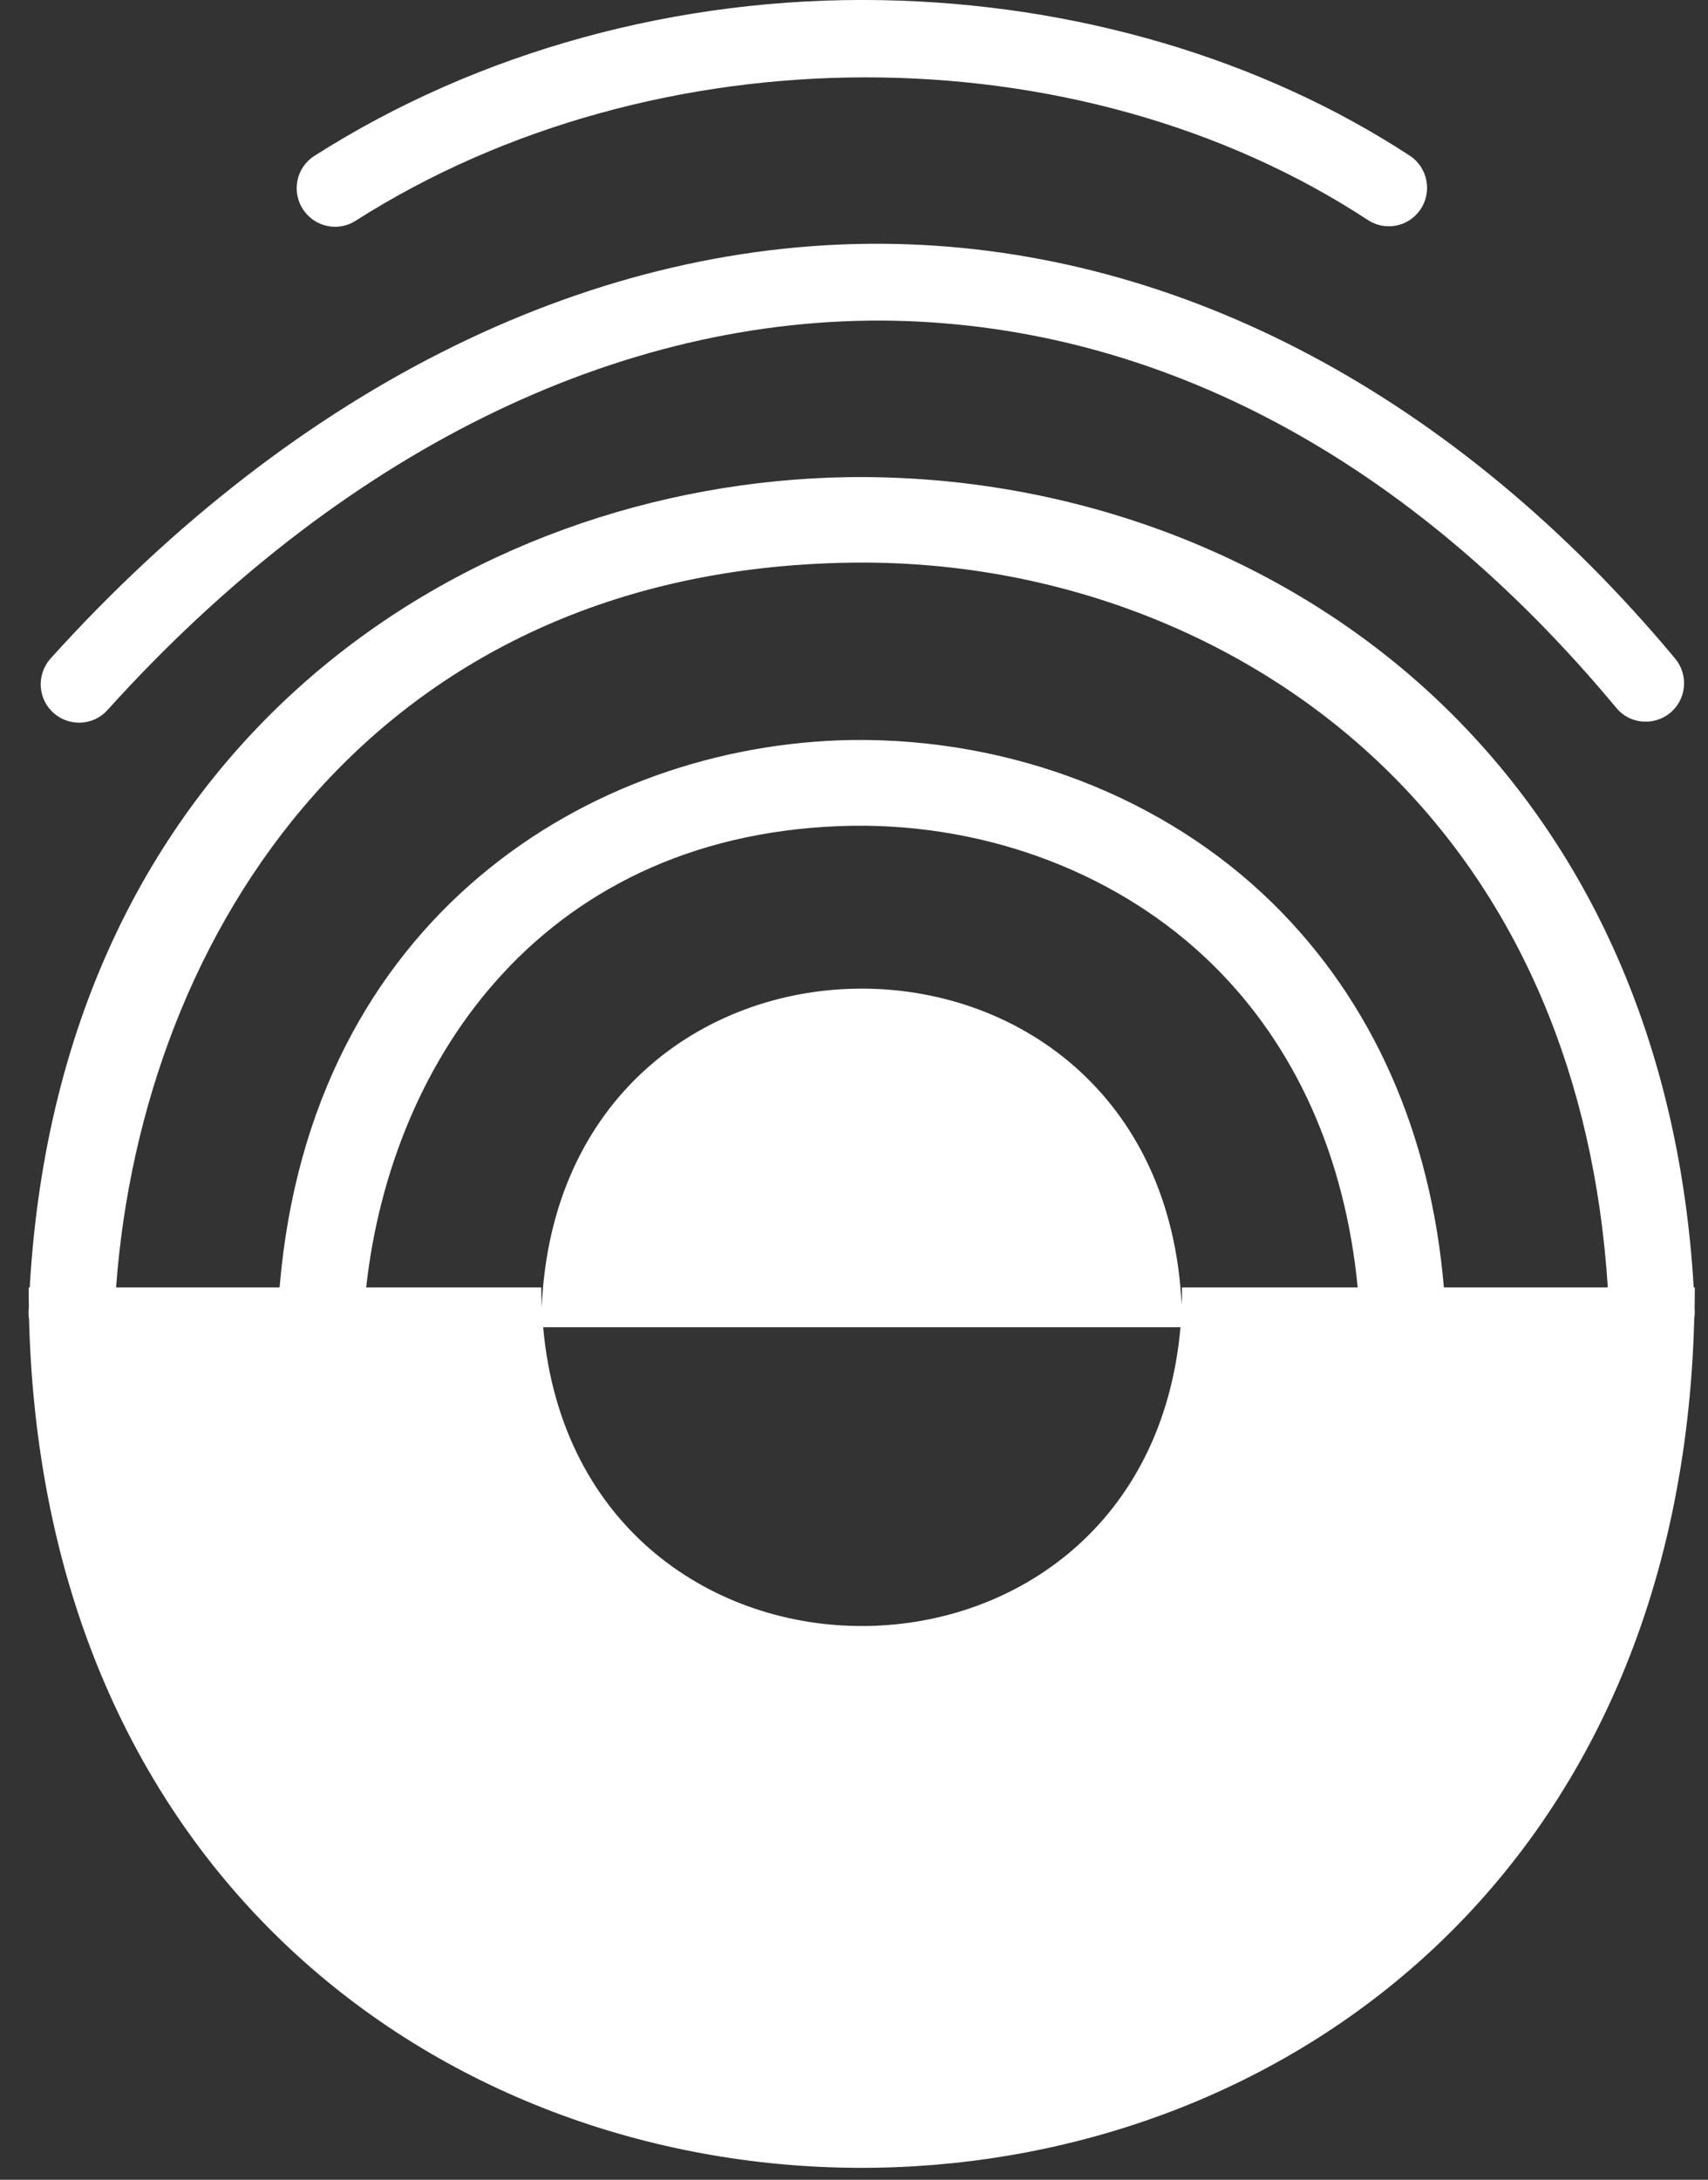 <svg width="58" height="74" viewBox="0 0 58 74" fill="none" xmlns="http://www.w3.org/2000/svg">
<rect x="0" y="0" width="58" height="74" fill="#333333" stroke="none"/>
<path d="M57.547 44.349C57.55 44.136 57.553 43.922 57.553 43.708H57.514C57.051 35.788 54.189 29.047 49.17 24.109C43.934 18.957 36.497 16.088 28.774 16.199C15.894 16.409 2.071 25.119 1.009 43.711H0.973C0.973 43.922 0.976 44.129 0.98 44.336C0.98 44.395 0.973 44.45 0.97 44.508C0.967 44.602 0.97 44.693 0.986 44.78C1.488 64.214 15.699 73.821 29.749 73.591C43.478 73.368 57.051 63.761 57.533 44.764C57.547 44.676 57.553 44.589 57.55 44.501C57.55 44.453 57.543 44.404 57.543 44.356L57.547 44.349ZM29.454 55.2C24.283 55.284 19.054 51.903 18.445 45.058H40.087C39.495 51.738 34.502 55.119 29.454 55.2ZM40.13 44.388C39.819 37.087 34.418 33.476 29.075 33.564C23.862 33.648 18.707 37.252 18.396 44.372C18.387 44.152 18.38 43.931 18.38 43.705H12.435C13.297 35.892 18.552 28.202 28.965 28.033C33.589 27.975 38.057 29.678 41.182 32.751C43.996 35.519 45.673 39.275 46.104 43.705H40.139C40.139 43.935 40.133 44.165 40.123 44.388H40.13ZM49.031 43.705C48.584 38.466 46.602 33.994 43.228 30.675C39.553 27.059 34.321 25.054 28.923 25.122C20.051 25.268 10.538 31.158 9.495 43.705H3.942C4.833 31.631 12.704 19.365 28.823 19.103C35.797 18.986 42.445 21.57 47.13 26.178C51.589 30.562 54.143 36.588 54.597 43.705H49.027H49.031Z" fill="white"/>
<path d="M1.833 24.216C2.364 24.676 3.171 24.634 3.643 24.112C11.531 15.376 20.983 10.707 30.36 10.888C39.436 11.083 47.896 15.622 54.894 24.041C55.34 24.578 56.144 24.653 56.694 24.219C57.27 23.762 57.354 22.921 56.882 22.354C49.473 13.472 40.119 8.489 30.415 8.282C20.283 8.065 10.126 13.051 1.723 22.348C1.231 22.895 1.276 23.737 1.833 24.216Z" fill="white"/>
<path d="M10.315 7.145C10.713 7.711 11.487 7.87 12.07 7.498C22.25 1.012 36.591 1.002 46.454 7.472C47.034 7.851 47.807 7.705 48.212 7.145C48.649 6.539 48.494 5.691 47.869 5.283C42.831 1.99 36.523 0.125 29.941 0.005C23.021 -0.121 16.231 1.75 10.675 5.293C10.05 5.691 9.885 6.533 10.312 7.138L10.315 7.145Z" fill="white"/>
</svg>
